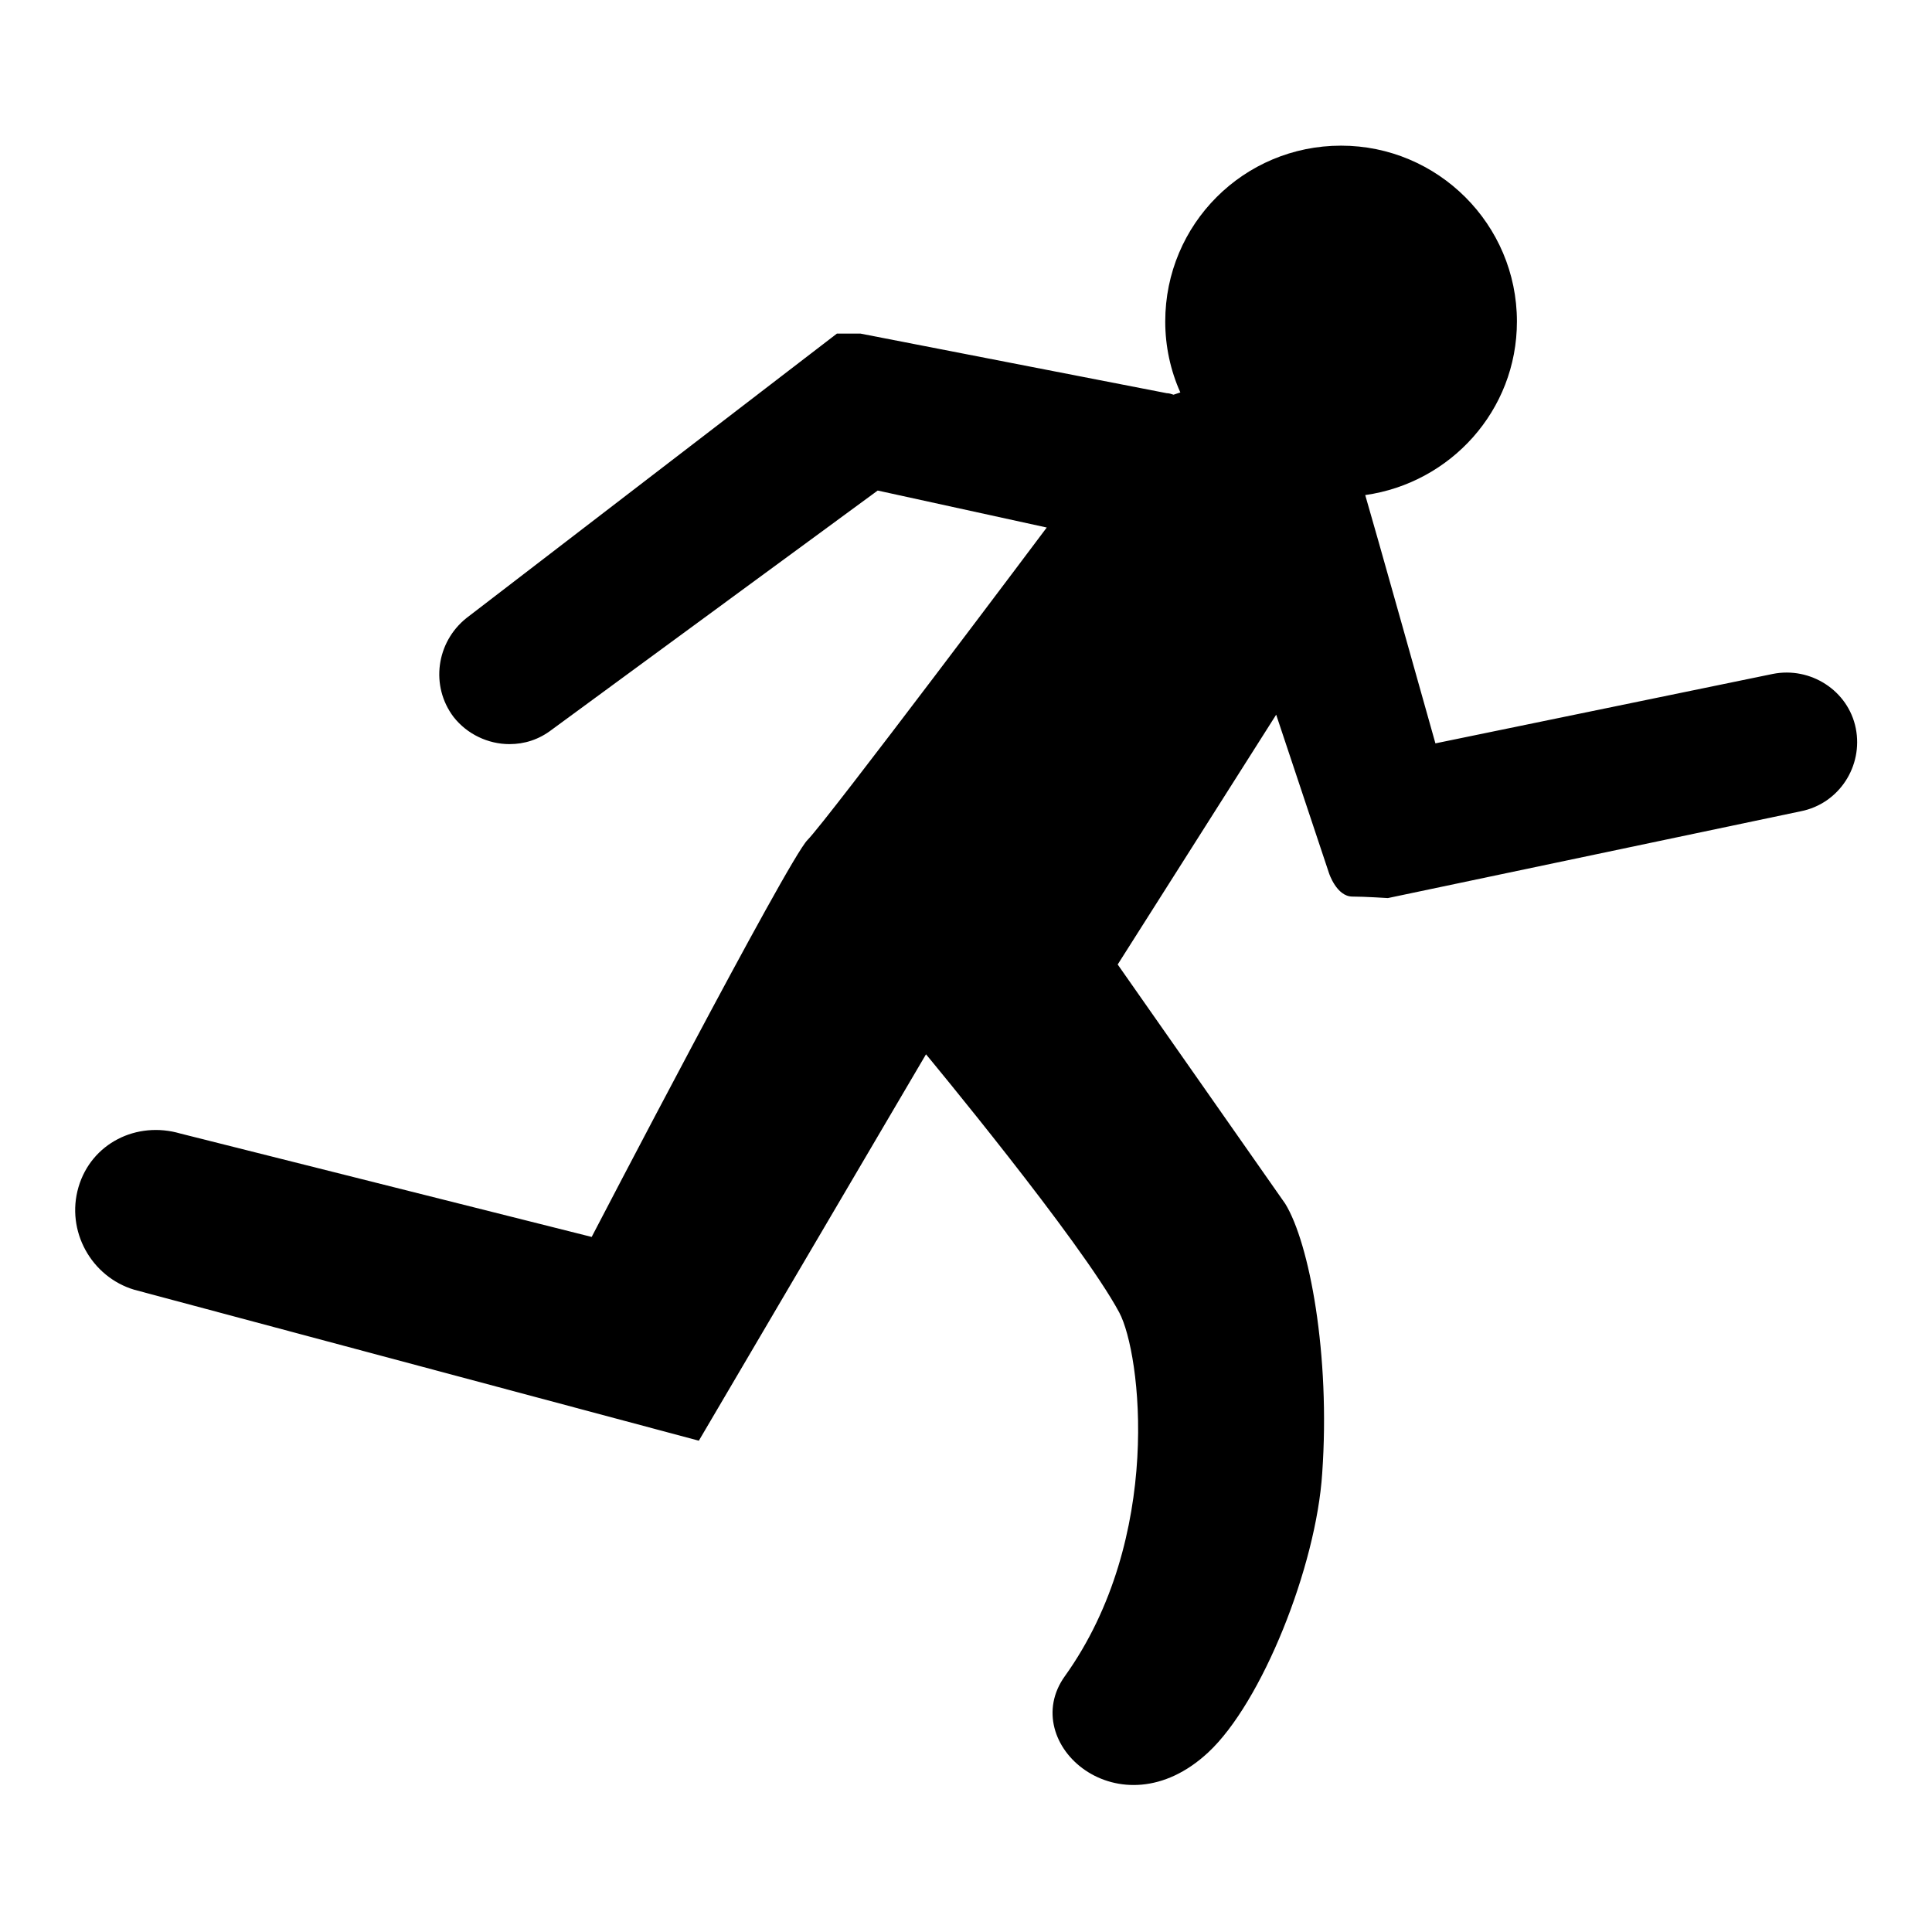 <?xml version="1.0" encoding="utf-8"?>
<!-- Svg Vector Icons : http://www.onlinewebfonts.com/icon -->
<!DOCTYPE svg PUBLIC "-//W3C//DTD SVG 1.1//EN" "http://www.w3.org/Graphics/SVG/1.1/DTD/svg11.dtd">
<svg version="1.1" xmlns="http://www.w3.org/2000/svg" xmlns:xlink="http://www.w3.org/1999/xlink" x="0px" y="0px" viewBox="0 0 256 256" enable-background="new 0 0 256 256" xml:space="preserve">
<g> <path fill="#000000" d="M141.1,222.1c13.1-18.3,10.1-42.8,7.2-48.2c-5.1-9.5-25.6-34.2-25.6-34.2l-30.1,51.2l-74.8-20 c-5.7-1.7-9.1-7.8-7.4-13.6c1.7-5.8,7.7-8.8,13.5-7.1l54.5,13.7c0,0,26-50,28.6-52.6c2.6-2.6,31.7-41.4,31.7-41.4L116.3,65 L73.1,96.7c-1.7,1.3-3.6,1.9-5.6,1.9c-2.8,0-5.6-1.3-7.4-3.6c-3.1-4.1-2.3-9.9,1.7-13.1l49.1-37.7l3.1,0l40.6,7.9 c0.3,0,0.6,0.1,0.9,0.2c0.3-0.1,0.6-0.2,0.9-0.3c-1.3-2.9-2-6.1-2-9.4c0-12.9,10.4-23.3,23.3-23.3c12.8,0,23.3,10.4,23.3,23.3 c0,11.8-8.8,21.4-20.1,23c0.7,2.3,9.3,32.9,9.3,32.9l44.7-9.2c5-1,10,2.2,11,7.2c1,5-2.2,10-7.3,11L183.9,119c0,0-3.1-0.2-4.7-0.2 c-2.1,0-3.1-3.1-3.1-3.1l-7-21l-21,33.1l22.2,31.7c3.2,5.2,6,20,4.9,35.7c-0.8,12.4-8,30.4-15.1,37 C148.4,243.1,134.7,231,141.1,222.1z"/></g>
</svg>
